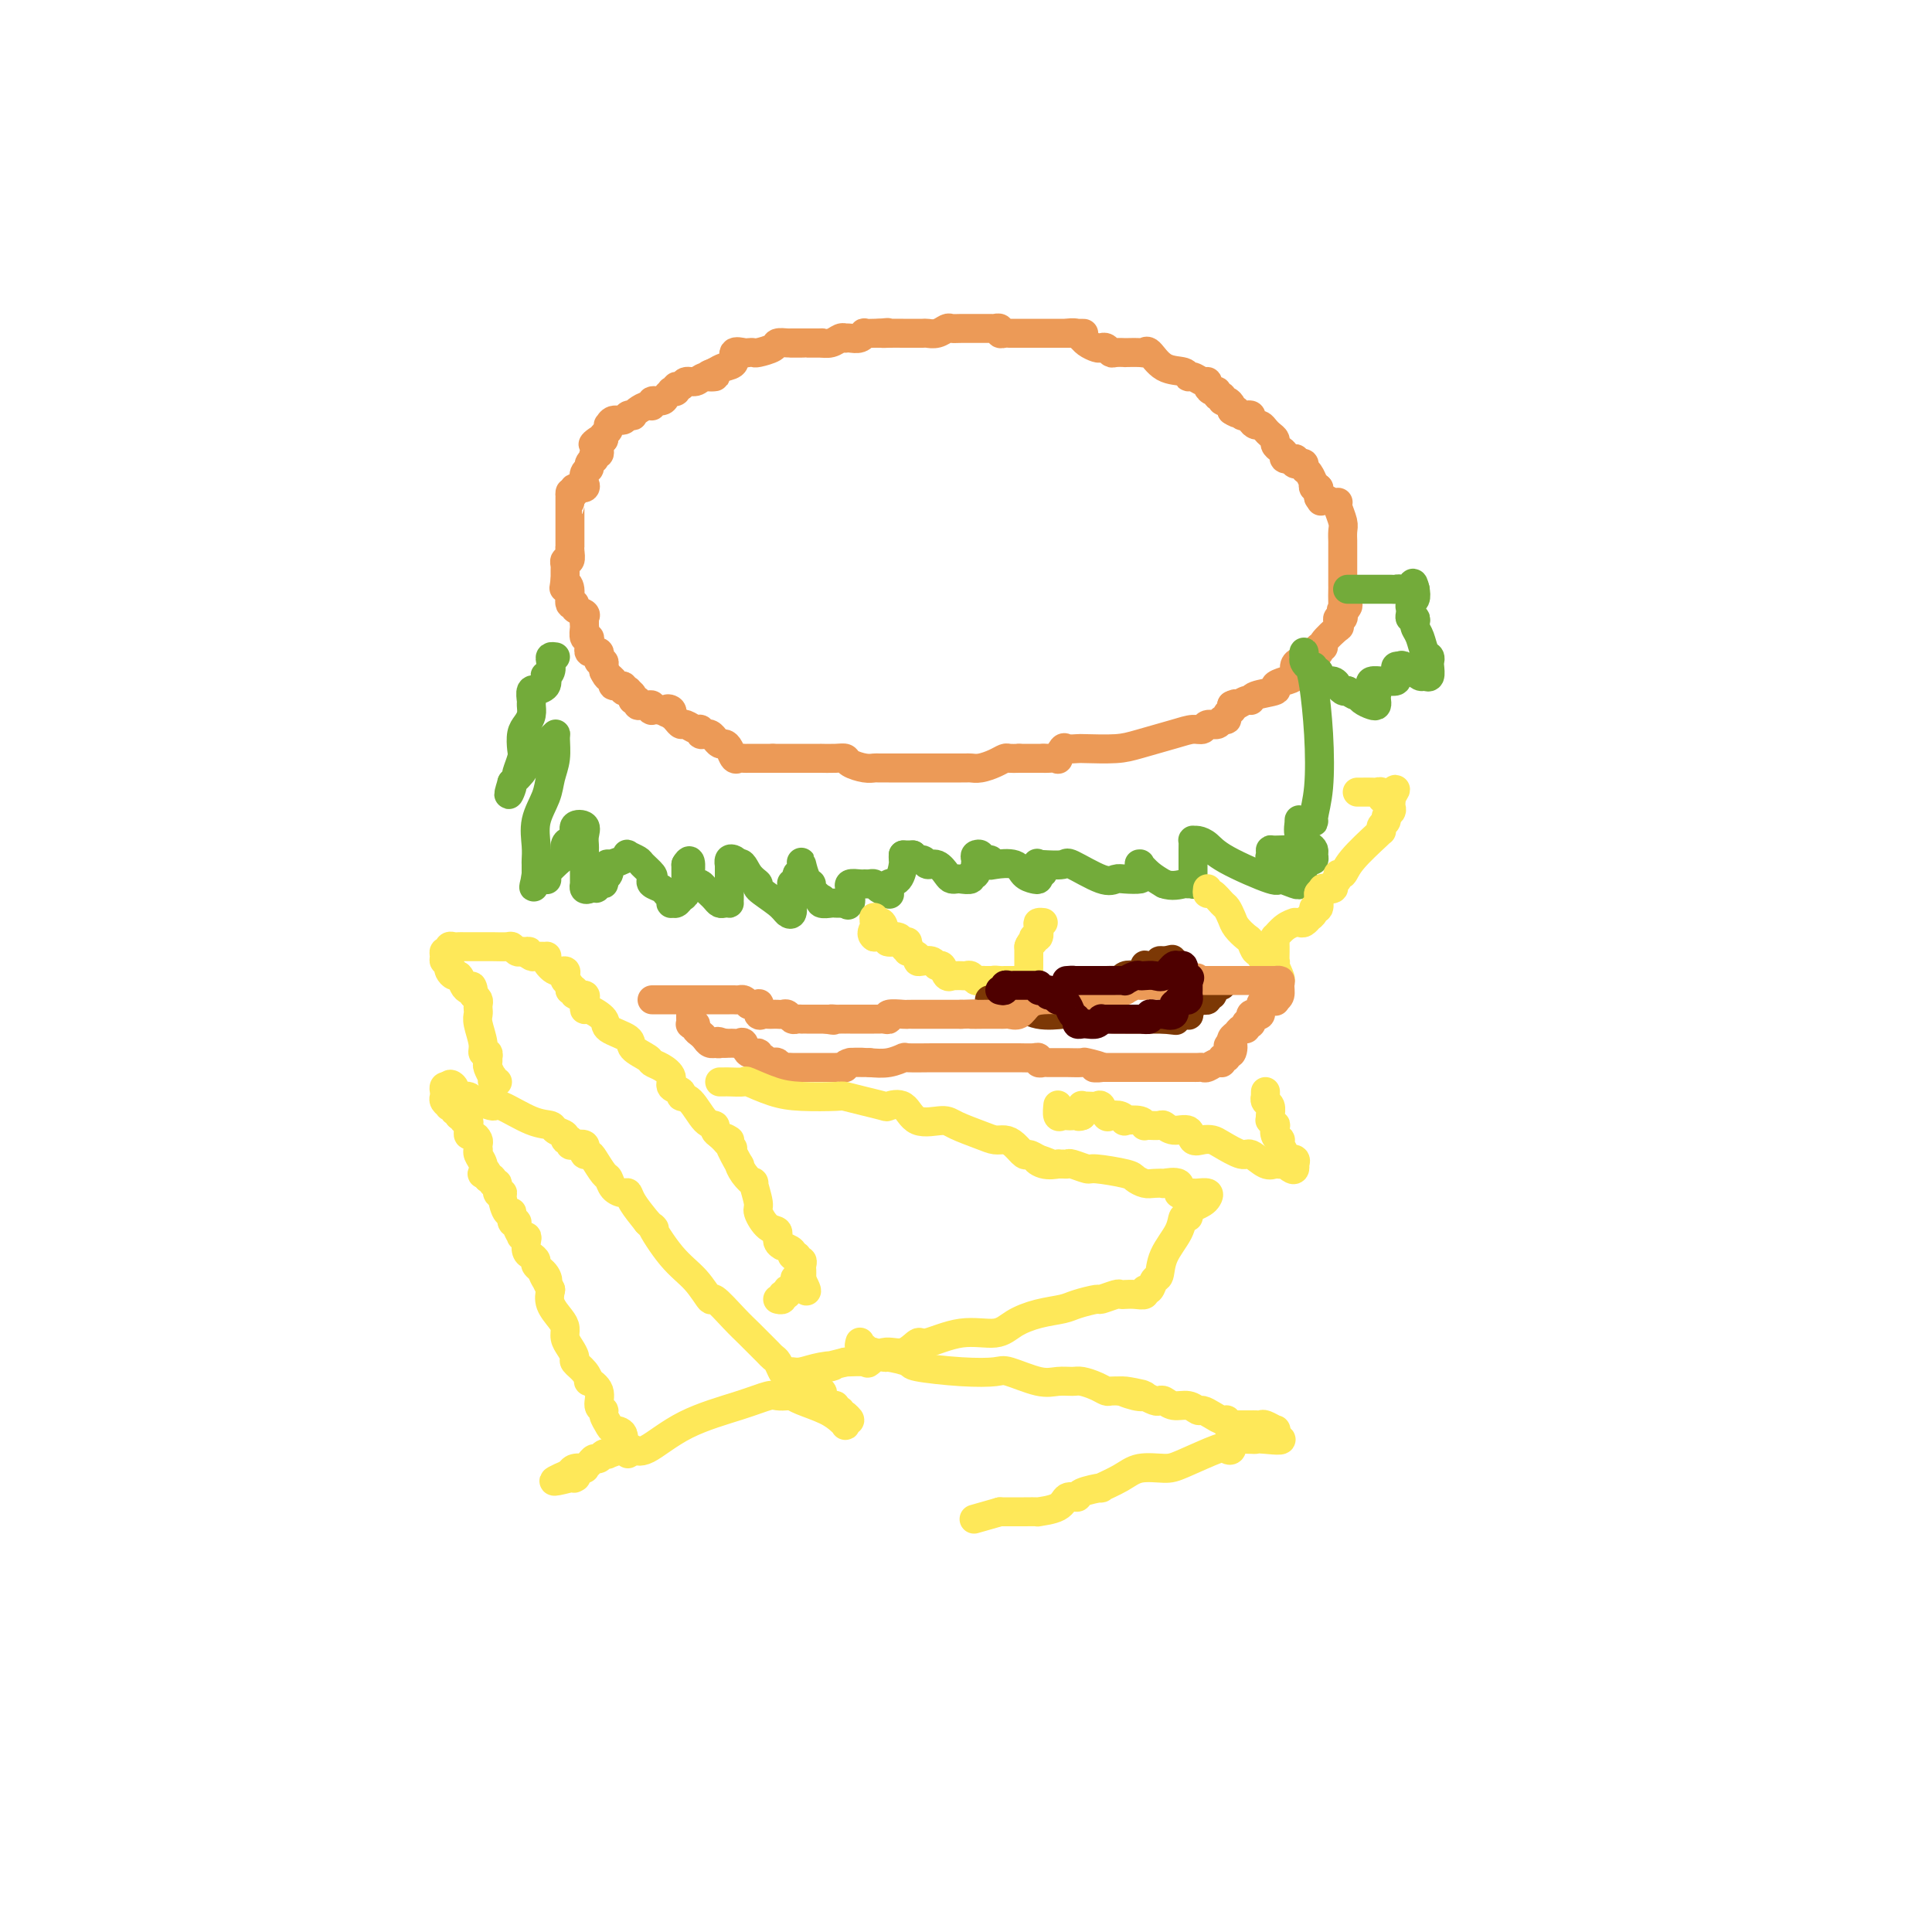 <svg viewBox='0 0 400 400' version='1.1' xmlns='http://www.w3.org/2000/svg' xmlns:xlink='http://www.w3.org/1999/xlink'><g fill='none' stroke='#EC9A57' stroke-width='6' stroke-linecap='round' stroke-linejoin='round'><path d='M164,71c0.308,0.000 0.616,0.000 1,0c0.384,-0.000 0.844,-0.000 1,0c0.156,0.000 0.009,0.001 0,0c-0.009,-0.001 0.119,-0.004 1,0c0.881,0.004 2.513,0.015 3,0c0.487,-0.015 -0.171,-0.057 0,0c0.171,0.057 1.172,0.211 2,0c0.828,-0.211 1.482,-0.788 2,-1c0.518,-0.212 0.899,-0.061 1,0c0.101,0.061 -0.080,0.030 0,0c0.080,-0.030 0.420,-0.061 1,0c0.580,0.061 1.398,0.212 2,0c0.602,-0.212 0.986,-0.789 1,-1c0.014,-0.211 -0.342,-0.057 0,0c0.342,0.057 1.384,0.016 2,0c0.616,-0.016 0.808,-0.008 1,0'/><path d='M182,69c2.998,-0.309 1.494,-0.083 1,0c-0.494,0.083 0.024,0.022 1,0c0.976,-0.022 2.411,-0.005 3,0c0.589,0.005 0.333,-0.002 1,0c0.667,0.002 2.258,0.015 3,0c0.742,-0.015 0.635,-0.057 1,0c0.365,0.057 1.204,0.211 2,0c0.796,-0.211 1.551,-0.789 2,-1c0.449,-0.211 0.592,-0.057 1,0c0.408,0.057 1.080,0.015 2,0c0.920,-0.015 2.088,-0.004 3,0c0.912,0.004 1.569,0.000 2,0c0.431,-0.000 0.637,0.004 1,0c0.363,-0.004 0.885,-0.015 1,0c0.115,0.015 -0.176,0.057 0,0c0.176,-0.057 0.820,-0.211 1,0c0.180,0.211 -0.103,0.789 0,1c0.103,0.211 0.591,0.057 1,0c0.409,-0.057 0.740,-0.015 1,0c0.260,0.015 0.451,0.004 1,0c0.549,-0.004 1.457,-0.001 2,0c0.543,0.001 0.722,0.000 1,0c0.278,-0.000 0.657,-0.000 1,0c0.343,0.000 0.651,0.000 1,0c0.349,-0.000 0.737,-0.000 1,0c0.263,0.000 0.399,0.000 1,0c0.601,-0.000 1.666,-0.000 2,0c0.334,0.000 -0.064,0.000 0,0c0.064,-0.000 0.590,-0.000 1,0c0.410,0.000 0.705,0.000 1,0'/><path d='M221,69c6.216,0.017 2.256,0.060 1,0c-1.256,-0.060 0.192,-0.223 1,0c0.808,0.223 0.976,0.830 1,1c0.024,0.170 -0.096,-0.099 0,0c0.096,0.099 0.407,0.566 1,1c0.593,0.434 1.467,0.834 2,1c0.533,0.166 0.726,0.097 1,0c0.274,-0.097 0.631,-0.222 1,0c0.369,0.222 0.750,0.791 1,1c0.250,0.209 0.368,0.057 1,0c0.632,-0.057 1.779,-0.018 2,0c0.221,0.018 -0.483,0.015 0,0c0.483,-0.015 2.154,-0.044 3,0c0.846,0.044 0.867,0.159 1,0c0.133,-0.159 0.377,-0.594 1,0c0.623,0.594 1.623,2.216 3,3c1.377,0.784 3.129,0.731 4,1c0.871,0.269 0.860,0.859 1,1c0.140,0.141 0.433,-0.168 1,0c0.567,0.168 1.410,0.815 2,1c0.590,0.185 0.928,-0.090 1,0c0.072,0.090 -0.120,0.545 0,1c0.120,0.455 0.553,0.911 1,1c0.447,0.089 0.907,-0.187 1,0c0.093,0.187 -0.182,0.838 0,1c0.182,0.162 0.819,-0.164 1,0c0.181,0.164 -0.096,0.817 0,1c0.096,0.183 0.564,-0.105 1,0c0.436,0.105 0.839,0.601 1,1c0.161,0.399 0.081,0.699 0,1'/><path d='M255,85c1.724,1.178 1.036,0.122 1,0c-0.036,-0.122 0.582,0.689 1,1c0.418,0.311 0.637,0.121 1,0c0.363,-0.121 0.871,-0.173 1,0c0.129,0.173 -0.120,0.571 0,1c0.120,0.429 0.611,0.888 1,1c0.389,0.112 0.678,-0.125 1,0c0.322,0.125 0.677,0.611 1,1c0.323,0.389 0.613,0.681 1,1c0.387,0.319 0.872,0.664 1,1c0.128,0.336 -0.102,0.665 0,1c0.102,0.335 0.535,0.678 1,1c0.465,0.322 0.962,0.622 1,1c0.038,0.378 -0.381,0.833 0,1c0.381,0.167 1.564,0.045 2,0c0.436,-0.045 0.125,-0.013 0,0c-0.125,0.013 -0.062,0.006 0,0'/><path d='M268,95c0.000,0.000 0.100,0.100 0.1,0.1'/><path d='M268,95c-0.081,0.415 -0.163,0.831 0,1c0.163,0.169 0.569,0.092 1,0c0.431,-0.092 0.886,-0.197 1,0c0.114,0.197 -0.114,0.698 0,1c0.114,0.302 0.570,0.406 1,1c0.430,0.594 0.833,1.679 1,2c0.167,0.321 0.097,-0.120 0,0c-0.097,0.120 -0.222,0.803 0,1c0.222,0.197 0.792,-0.092 1,0c0.208,0.092 0.056,0.563 0,1c-0.056,0.437 -0.016,0.839 0,1c0.016,0.161 0.008,0.080 0,0'/><path d='M273,103c0.833,1.333 0.417,0.667 0,0'/><path d='M170,71c-0.613,-0.000 -1.225,-0.000 -2,0c-0.775,0.000 -1.712,0.000 -2,0c-0.288,-0.000 0.073,-0.001 0,0c-0.073,0.001 -0.581,0.003 -1,0c-0.419,-0.003 -0.750,-0.011 -1,0c-0.250,0.011 -0.420,0.041 -1,0c-0.580,-0.041 -1.570,-0.155 -2,0c-0.430,0.155 -0.299,0.578 -1,1c-0.701,0.422 -2.234,0.843 -3,1c-0.766,0.157 -0.764,0.049 -1,0c-0.236,-0.049 -0.710,-0.038 -1,0c-0.290,0.038 -0.395,0.104 -1,0c-0.605,-0.104 -1.708,-0.378 -2,0c-0.292,0.378 0.229,1.410 0,2c-0.229,0.590 -1.208,0.740 -2,1c-0.792,0.260 -1.396,0.630 -2,1'/><path d='M148,77c-3.307,1.172 -0.573,1.103 0,1c0.573,-0.103 -1.013,-0.239 -2,0c-0.987,0.239 -1.374,0.852 -2,1c-0.626,0.148 -1.492,-0.170 -2,0c-0.508,0.170 -0.657,0.830 -1,1c-0.343,0.170 -0.880,-0.148 -1,0c-0.120,0.148 0.176,0.762 0,1c-0.176,0.238 -0.825,0.101 -1,0c-0.175,-0.101 0.126,-0.167 0,0c-0.126,0.167 -0.677,0.566 -1,1c-0.323,0.434 -0.419,0.904 -1,1c-0.581,0.096 -1.648,-0.181 -2,0c-0.352,0.181 0.012,0.819 0,1c-0.012,0.181 -0.399,-0.096 -1,0c-0.601,0.096 -1.417,0.566 -2,1c-0.583,0.434 -0.933,0.833 -1,1c-0.067,0.167 0.150,0.101 0,0c-0.150,-0.101 -0.667,-0.238 -1,0c-0.333,0.238 -0.480,0.851 -1,1c-0.520,0.149 -1.411,-0.167 -2,0c-0.589,0.167 -0.876,0.818 -1,1c-0.124,0.182 -0.085,-0.106 0,0c0.085,0.106 0.215,0.605 0,1c-0.215,0.395 -0.776,0.684 -1,1c-0.224,0.316 -0.112,0.658 0,1'/><path d='M125,91c-3.786,2.117 -1.750,0.408 -1,0c0.750,-0.408 0.215,0.483 0,1c-0.215,0.517 -0.109,0.660 0,1c0.109,0.340 0.221,0.879 0,1c-0.221,0.121 -0.776,-0.174 -1,0c-0.224,0.174 -0.116,0.819 0,1c0.116,0.181 0.241,-0.102 0,0c-0.241,0.102 -0.849,0.588 -1,1c-0.151,0.412 0.155,0.750 0,1c-0.155,0.250 -0.772,0.411 -1,1c-0.228,0.589 -0.069,1.607 0,2c0.069,0.393 0.046,0.160 0,0c-0.046,-0.160 -0.115,-0.249 0,0c0.115,0.249 0.416,0.836 0,1c-0.416,0.164 -1.547,-0.096 -2,0c-0.453,0.096 -0.226,0.548 0,1'/><path d='M119,102c-1.155,1.657 -1.041,0.301 -1,0c0.041,-0.301 0.011,0.453 0,1c-0.011,0.547 -0.003,0.887 0,1c0.003,0.113 0.001,-0.002 0,0c-0.001,0.002 -0.000,0.119 0,1c0.000,0.881 0.000,2.526 0,3c-0.000,0.474 -0.000,-0.223 0,0c0.000,0.223 0.000,1.366 0,2c-0.000,0.634 -0.000,0.760 0,1c0.000,0.240 0.001,0.594 0,1c-0.001,0.406 -0.004,0.864 0,1c0.004,0.136 0.015,-0.051 0,0c-0.015,0.051 -0.057,0.338 0,1c0.057,0.662 0.211,1.697 0,2c-0.211,0.303 -0.789,-0.126 -1,0c-0.211,0.126 -0.057,0.807 0,1c0.057,0.193 0.015,-0.103 0,0c-0.015,0.103 -0.004,0.605 0,1c0.004,0.395 0.001,0.684 0,1c-0.001,0.316 -0.001,0.658 0,1'/><path d='M117,120c-0.375,3.000 -0.313,1.500 0,1c0.313,-0.500 0.876,-0.002 1,1c0.124,1.002 -0.191,2.506 0,3c0.191,0.494 0.888,-0.022 1,0c0.112,0.022 -0.362,0.580 0,1c0.362,0.420 1.561,0.700 2,1c0.439,0.300 0.118,0.619 0,1c-0.118,0.381 -0.034,0.823 0,1c0.034,0.177 0.017,0.088 0,0'/><path d='M121,129c0.002,0.406 0.004,0.812 0,1c-0.004,0.188 -0.015,0.159 0,0c0.015,-0.159 0.057,-0.446 0,0c-0.057,0.446 -0.212,1.626 0,2c0.212,0.374 0.793,-0.057 1,0c0.207,0.057 0.040,0.604 0,1c-0.040,0.396 0.045,0.641 0,1c-0.045,0.359 -0.222,0.831 0,1c0.222,0.169 0.843,0.035 1,0c0.157,-0.035 -0.150,0.028 0,0c0.150,-0.028 0.758,-0.148 1,0c0.242,0.148 0.117,0.565 0,1c-0.117,0.435 -0.227,0.890 0,1c0.227,0.110 0.792,-0.124 1,0c0.208,0.124 0.059,0.607 0,1c-0.059,0.393 -0.030,0.697 0,1'/><path d='M125,139c0.864,1.785 1.024,1.248 1,1c-0.024,-0.248 -0.232,-0.206 0,0c0.232,0.206 0.903,0.577 1,1c0.097,0.423 -0.382,0.897 0,1c0.382,0.103 1.623,-0.166 2,0c0.377,0.166 -0.110,0.766 0,1c0.110,0.234 0.818,0.100 1,0c0.182,-0.100 -0.162,-0.167 0,0c0.162,0.167 0.831,0.566 1,1c0.169,0.434 -0.162,0.901 0,1c0.162,0.099 0.818,-0.171 1,0c0.182,0.171 -0.108,0.782 0,1c0.108,0.218 0.616,0.044 1,0c0.384,-0.044 0.644,0.041 1,0c0.356,-0.041 0.807,-0.207 1,0c0.193,0.207 0.129,0.786 0,1c-0.129,0.214 -0.323,0.061 0,0c0.323,-0.061 1.161,-0.031 2,0'/><path d='M137,147c2.023,1.255 1.081,0.391 1,0c-0.081,-0.391 0.700,-0.311 1,0c0.300,0.311 0.121,0.853 0,1c-0.121,0.147 -0.184,-0.100 0,0c0.184,0.100 0.614,0.548 1,1c0.386,0.452 0.729,0.910 1,1c0.271,0.090 0.469,-0.186 1,0c0.531,0.186 1.395,0.835 2,1c0.605,0.165 0.949,-0.153 1,0c0.051,0.153 -0.193,0.777 0,1c0.193,0.223 0.821,0.045 1,0c0.179,-0.045 -0.093,0.045 0,0c0.093,-0.045 0.550,-0.223 1,0c0.450,0.223 0.894,0.846 1,1c0.106,0.154 -0.126,-0.161 0,0c0.126,0.161 0.611,0.800 1,1c0.389,0.200 0.682,-0.037 1,0c0.318,0.037 0.663,0.350 1,1c0.337,0.650 0.667,1.638 1,2c0.333,0.362 0.667,0.097 1,0c0.333,-0.097 0.663,-0.026 1,0c0.337,0.026 0.682,0.007 1,0c0.318,-0.007 0.610,-0.002 1,0c0.390,0.002 0.878,0.000 1,0c0.122,-0.000 -0.122,-0.000 0,0c0.122,0.000 0.610,0.000 1,0c0.390,-0.000 0.683,-0.000 1,0c0.317,0.000 0.659,0.000 1,0'/><path d='M160,157c1.356,0.000 0.745,0.000 1,0c0.255,-0.000 1.375,-0.000 2,0c0.625,0.000 0.754,0.000 1,0c0.246,-0.000 0.610,-0.000 1,0c0.390,0.000 0.808,0.000 1,0c0.192,-0.000 0.160,-0.001 1,0c0.840,0.001 2.552,0.003 3,0c0.448,-0.003 -0.368,-0.011 0,0c0.368,0.011 1.920,0.041 3,0c1.080,-0.041 1.689,-0.155 2,0c0.311,0.155 0.324,0.577 1,1c0.676,0.423 2.016,0.845 3,1c0.984,0.155 1.611,0.041 2,0c0.389,-0.041 0.541,-0.011 1,0c0.459,0.011 1.224,0.003 2,0c0.776,-0.003 1.564,-0.001 2,0c0.436,0.001 0.521,0.000 1,0c0.479,-0.000 1.350,-0.000 2,0c0.650,0.000 1.077,0.000 2,0c0.923,-0.000 2.341,-0.000 3,0c0.659,0.000 0.558,0.000 1,0c0.442,-0.000 1.427,-0.000 2,0c0.573,0.000 0.733,0.001 1,0c0.267,-0.001 0.641,-0.003 1,0c0.359,0.003 0.702,0.011 1,0c0.298,-0.011 0.551,-0.041 1,0c0.449,0.041 1.093,0.155 2,0c0.907,-0.155 2.078,-0.578 3,-1c0.922,-0.422 1.594,-0.845 2,-1c0.406,-0.155 0.544,-0.044 1,0c0.456,0.044 1.228,0.022 2,0'/><path d='M211,157c8.217,0.000 3.260,0.000 2,0c-1.260,0.000 1.178,0.000 2,0c0.822,0.000 0.029,0.000 0,0c-0.029,0.000 0.706,-0.000 1,0c0.294,0.000 0.147,0.000 0,0'/><path d='M216,157c0.189,0.016 0.378,0.033 1,0c0.622,-0.033 1.676,-0.114 2,0c0.324,0.114 -0.083,0.423 0,0c0.083,-0.423 0.654,-1.577 1,-2c0.346,-0.423 0.466,-0.115 1,0c0.534,0.115 1.483,0.039 2,0c0.517,-0.039 0.603,-0.039 2,0c1.397,0.039 4.104,0.117 6,0c1.896,-0.117 2.979,-0.428 5,-1c2.021,-0.572 4.979,-1.406 7,-2c2.021,-0.594 3.104,-0.948 4,-1c0.896,-0.052 1.603,0.197 2,0c0.397,-0.197 0.484,-0.840 1,-1c0.516,-0.160 1.463,0.163 2,0c0.537,-0.163 0.666,-0.814 1,-1c0.334,-0.186 0.874,0.091 1,0c0.126,-0.091 -0.162,-0.550 0,-1c0.162,-0.450 0.774,-0.890 1,-1c0.226,-0.110 0.064,0.112 0,0c-0.064,-0.112 -0.032,-0.556 0,-1'/><path d='M255,146c1.359,-0.709 0.758,0.017 1,0c0.242,-0.017 1.328,-0.778 2,-1c0.672,-0.222 0.932,0.095 1,0c0.068,-0.095 -0.055,-0.602 1,-1c1.055,-0.398 3.287,-0.688 4,-1c0.713,-0.312 -0.093,-0.648 0,-1c0.093,-0.352 1.087,-0.720 2,-1c0.913,-0.280 1.747,-0.471 2,-1c0.253,-0.529 -0.073,-1.396 0,-2c0.073,-0.604 0.545,-0.945 1,-1c0.455,-0.055 0.891,0.178 1,0c0.109,-0.178 -0.111,-0.766 0,-1c0.111,-0.234 0.552,-0.114 1,0c0.448,0.114 0.903,0.223 1,0c0.097,-0.223 -0.166,-0.778 0,-1c0.166,-0.222 0.759,-0.113 1,0c0.241,0.113 0.128,0.229 0,0c-0.128,-0.229 -0.273,-0.803 0,-1c0.273,-0.197 0.963,-0.017 1,0c0.037,0.017 -0.580,-0.129 0,-1c0.580,-0.871 2.355,-2.467 3,-3c0.645,-0.533 0.159,-0.002 0,0c-0.159,0.002 0.009,-0.525 0,-1c-0.009,-0.475 -0.195,-0.897 0,-1c0.195,-0.103 0.770,0.113 1,0c0.230,-0.113 0.115,-0.557 0,-1'/><path d='M278,127c2.166,-2.704 0.580,-1.464 0,-1c-0.580,0.464 -0.156,0.152 0,0c0.156,-0.152 0.042,-0.144 0,-1c-0.042,-0.856 -0.011,-2.575 0,-3c0.011,-0.425 0.004,0.445 0,-1c-0.004,-1.445 -0.005,-5.207 0,-7c0.005,-1.793 0.015,-1.619 0,-2c-0.015,-0.381 -0.057,-1.317 0,-2c0.057,-0.683 0.212,-1.111 0,-2c-0.212,-0.889 -0.791,-2.237 -1,-3c-0.209,-0.763 -0.048,-0.939 0,-1c0.048,-0.061 -0.015,-0.005 0,0c0.015,0.005 0.109,-0.041 0,0c-0.109,0.041 -0.422,0.168 -1,0c-0.578,-0.168 -1.423,-0.633 -2,-1c-0.577,-0.367 -0.886,-0.637 -1,-1c-0.114,-0.363 -0.033,-0.818 0,-1c0.033,-0.182 0.016,-0.091 0,0'/></g>
<g fill='none' stroke='#73AB3A' stroke-width='6' stroke-linecap='round' stroke-linejoin='round'><path d='M115,136c-0.415,-0.062 -0.830,-0.123 -1,0c-0.170,0.123 -0.096,0.432 0,1c0.096,0.568 0.214,1.396 0,2c-0.214,0.604 -0.760,0.986 -1,1c-0.240,0.014 -0.173,-0.338 0,0c0.173,0.338 0.453,1.365 0,2c-0.453,0.635 -1.638,0.876 -2,1c-0.362,0.124 0.100,0.130 0,0c-0.100,-0.130 -0.762,-0.397 -1,0c-0.238,0.397 -0.053,1.456 0,2c0.053,0.544 -0.024,0.572 0,1c0.024,0.428 0.151,1.254 0,2c-0.151,0.746 -0.580,1.411 -1,2c-0.420,0.589 -0.831,1.100 -1,2c-0.169,0.900 -0.097,2.188 0,3c0.097,0.812 0.219,1.149 0,2c-0.219,0.851 -0.780,2.218 -1,3c-0.220,0.782 -0.098,0.980 0,1c0.098,0.020 0.171,-0.137 0,0c-0.171,0.137 -0.585,0.569 -1,1'/><path d='M106,162c-1.363,4.284 -0.271,1.995 0,1c0.271,-0.995 -0.279,-0.696 0,-1c0.279,-0.304 1.389,-1.212 2,-2c0.611,-0.788 0.724,-1.455 1,-2c0.276,-0.545 0.714,-0.968 1,-1c0.286,-0.032 0.419,0.329 1,0c0.581,-0.329 1.610,-1.346 2,-2c0.390,-0.654 0.143,-0.945 0,-1c-0.143,-0.055 -0.181,0.127 0,0c0.181,-0.127 0.581,-0.562 1,-1c0.419,-0.438 0.857,-0.881 1,-1c0.143,-0.119 -0.008,0.084 0,1c0.008,0.916 0.174,2.545 0,4c-0.174,1.455 -0.688,2.737 -1,4c-0.312,1.263 -0.423,2.509 -1,4c-0.577,1.491 -1.619,3.228 -2,5c-0.381,1.772 -0.102,3.578 0,5c0.102,1.422 0.028,2.460 0,3c-0.028,0.540 -0.008,0.583 0,1c0.008,0.417 0.004,1.209 0,2'/><path d='M111,181c-0.737,4.714 -0.580,1.998 0,1c0.580,-0.998 1.581,-0.280 2,0c0.419,0.280 0.255,0.121 0,0c-0.255,-0.121 -0.602,-0.204 0,-1c0.602,-0.796 2.151,-2.306 3,-3c0.849,-0.694 0.996,-0.571 1,-1c0.004,-0.429 -0.135,-1.409 0,-2c0.135,-0.591 0.544,-0.794 1,-1c0.456,-0.206 0.959,-0.416 1,-1c0.041,-0.584 -0.381,-1.542 0,-2c0.381,-0.458 1.566,-0.417 2,0c0.434,0.417 0.116,1.209 0,2c-0.116,0.791 -0.031,1.582 0,2c0.031,0.418 0.009,0.465 0,1c-0.009,0.535 -0.003,1.558 0,3c0.003,1.442 0.004,3.301 0,4c-0.004,0.699 -0.012,0.237 0,0c0.012,-0.237 0.044,-0.249 0,0c-0.044,0.249 -0.166,0.759 0,1c0.166,0.241 0.619,0.212 1,0c0.381,-0.212 0.691,-0.606 1,-1'/><path d='M123,183c0.471,1.842 0.649,0.447 1,0c0.351,-0.447 0.876,0.053 1,0c0.124,-0.053 -0.153,-0.658 0,-1c0.153,-0.342 0.735,-0.421 1,-1c0.265,-0.579 0.213,-1.659 0,-2c-0.213,-0.341 -0.586,0.055 0,0c0.586,-0.055 2.131,-0.563 3,-1c0.869,-0.437 1.063,-0.804 1,-1c-0.063,-0.196 -0.384,-0.221 0,0c0.384,0.221 1.474,0.689 2,1c0.526,0.311 0.487,0.464 1,1c0.513,0.536 1.576,1.453 2,2c0.424,0.547 0.208,0.724 0,1c-0.208,0.276 -0.409,0.652 0,1c0.409,0.348 1.429,0.667 2,1c0.571,0.333 0.692,0.678 1,1c0.308,0.322 0.803,0.619 1,1c0.197,0.381 0.095,0.846 0,1c-0.095,0.154 -0.183,-0.004 0,0c0.183,0.004 0.638,0.170 1,0c0.362,-0.170 0.633,-0.675 1,-1c0.367,-0.325 0.830,-0.471 1,-1c0.170,-0.529 0.045,-1.441 0,-2c-0.045,-0.559 -0.012,-0.766 0,-1c0.012,-0.234 0.003,-0.495 0,-1c-0.003,-0.505 -0.002,-1.252 0,-2'/><path d='M142,179c0.703,-1.248 0.962,-0.867 1,0c0.038,0.867 -0.145,2.221 0,3c0.145,0.779 0.616,0.982 1,1c0.384,0.018 0.680,-0.149 1,0c0.320,0.149 0.663,0.614 1,1c0.337,0.386 0.668,0.692 1,1c0.332,0.308 0.663,0.619 1,1c0.337,0.381 0.679,0.833 1,1c0.321,0.167 0.622,0.047 1,0c0.378,-0.047 0.833,-0.023 1,0c0.167,0.023 0.045,0.044 0,0c-0.045,-0.044 -0.012,-0.153 0,-1c0.012,-0.847 0.003,-2.432 0,-3c-0.003,-0.568 -0.002,-0.117 0,0c0.002,0.117 0.003,-0.099 0,-1c-0.003,-0.901 -0.012,-2.487 0,-3c0.012,-0.513 0.044,0.048 0,0c-0.044,-0.048 -0.166,-0.705 0,-1c0.166,-0.295 0.619,-0.227 1,0c0.381,0.227 0.691,0.614 1,1'/><path d='M153,179c0.626,-0.901 1.190,0.848 2,2c0.810,1.152 1.867,1.708 2,2c0.133,0.292 -0.658,0.320 0,1c0.658,0.680 2.765,2.011 4,3c1.235,0.989 1.599,1.635 2,2c0.401,0.365 0.839,0.449 1,0c0.161,-0.449 0.043,-1.430 0,-2c-0.043,-0.570 -0.013,-0.728 0,-1c0.013,-0.272 0.007,-0.659 0,-1c-0.007,-0.341 -0.017,-0.635 0,-1c0.017,-0.365 0.061,-0.800 0,-1c-0.061,-0.200 -0.226,-0.166 0,0c0.226,0.166 0.845,0.462 1,0c0.155,-0.462 -0.152,-1.683 0,-2c0.152,-0.317 0.763,0.268 1,0c0.237,-0.268 0.100,-1.391 0,-2c-0.100,-0.609 -0.163,-0.705 0,0c0.163,0.705 0.552,2.212 1,3c0.448,0.788 0.955,0.856 1,1c0.045,0.144 -0.374,0.364 0,1c0.374,0.636 1.539,1.687 2,2c0.461,0.313 0.218,-0.112 0,0c-0.218,0.112 -0.409,0.762 0,1c0.409,0.238 1.419,0.064 2,0c0.581,-0.064 0.733,-0.017 1,0c0.267,0.017 0.648,0.005 1,0c0.352,-0.005 0.676,-0.002 1,0'/><path d='M175,187c1.331,0.899 0.159,0.146 0,0c-0.159,-0.146 0.696,0.315 1,0c0.304,-0.315 0.056,-1.405 0,-2c-0.056,-0.595 0.079,-0.695 0,-1c-0.079,-0.305 -0.372,-0.814 0,-1c0.372,-0.186 1.408,-0.047 2,0c0.592,0.047 0.741,0.002 1,0c0.259,-0.002 0.630,0.039 1,0c0.370,-0.039 0.741,-0.157 1,0c0.259,0.157 0.407,0.588 1,1c0.593,0.412 1.629,0.803 2,1c0.371,0.197 0.075,0.200 0,0c-0.075,-0.200 0.071,-0.603 0,-1c-0.071,-0.397 -0.359,-0.790 0,-1c0.359,-0.210 1.364,-0.239 2,-1c0.636,-0.761 0.902,-2.256 1,-3c0.098,-0.744 0.026,-0.739 0,-1c-0.026,-0.261 -0.008,-0.789 0,-1c0.008,-0.211 0.004,-0.106 0,0'/><path d='M187,177c0.444,0.000 0.889,0.000 1,0c0.111,0.000 -0.111,0.000 0,0c0.111,0.000 0.556,0.000 1,0'/><path d='M189,177c0.198,0.245 -0.308,0.857 0,1c0.308,0.143 1.430,-0.182 2,0c0.570,0.182 0.587,0.872 1,1c0.413,0.128 1.223,-0.306 2,0c0.777,0.306 1.523,1.351 2,2c0.477,0.649 0.687,0.902 1,1c0.313,0.098 0.729,0.043 1,0c0.271,-0.043 0.398,-0.072 1,0c0.602,0.072 1.678,0.244 2,0c0.322,-0.244 -0.110,-0.905 0,-1c0.110,-0.095 0.760,0.378 1,0c0.240,-0.378 0.069,-1.605 0,-2c-0.069,-0.395 -0.034,0.042 0,0c0.034,-0.042 0.069,-0.562 0,-1c-0.069,-0.438 -0.243,-0.793 0,-1c0.243,-0.207 0.902,-0.265 1,0c0.098,0.265 -0.367,0.854 0,1c0.367,0.146 1.564,-0.150 2,0c0.436,0.150 0.109,0.748 0,1c-0.109,0.252 -0.001,0.159 1,0c1.001,-0.159 2.895,-0.385 4,0c1.105,0.385 1.420,1.382 2,2c0.580,0.618 1.425,0.859 2,1c0.575,0.141 0.878,0.183 1,0c0.122,-0.183 0.061,-0.592 0,-1'/><path d='M215,181c2.011,0.011 0.539,-1.460 0,-2c-0.539,-0.540 -0.146,-0.148 0,0c0.146,0.148 0.045,0.051 0,0c-0.045,-0.051 -0.034,-0.056 1,0c1.034,0.056 3.091,0.173 4,0c0.909,-0.173 0.672,-0.634 2,0c1.328,0.634 4.223,2.364 6,3c1.777,0.636 2.438,0.177 3,0c0.562,-0.177 1.027,-0.071 2,0c0.973,0.071 2.456,0.109 3,0c0.544,-0.109 0.151,-0.363 0,-1c-0.151,-0.637 -0.060,-1.657 0,-2c0.060,-0.343 0.088,-0.009 0,0c-0.088,0.009 -0.293,-0.305 0,0c0.293,0.305 1.084,1.230 2,2c0.916,0.770 1.958,1.385 3,2'/><path d='M241,183c1.635,0.618 3.223,0.162 4,0c0.777,-0.162 0.744,-0.028 1,0c0.256,0.028 0.801,-0.048 1,0c0.199,0.048 0.054,0.219 0,0c-0.054,-0.219 -0.015,-0.829 0,-1c0.015,-0.171 0.006,0.097 0,-1c-0.006,-1.097 -0.010,-3.560 0,-5c0.010,-1.440 0.033,-1.857 0,-2c-0.033,-0.143 -0.124,-0.013 0,0c0.124,0.013 0.461,-0.092 1,0c0.539,0.092 1.279,0.382 2,1c0.721,0.618 1.423,1.564 4,3c2.577,1.436 7.030,3.363 9,4c1.970,0.637 1.456,-0.015 2,0c0.544,0.015 2.147,0.696 3,1c0.853,0.304 0.958,0.230 1,0c0.042,-0.230 0.021,-0.615 0,-1'/><path d='M269,182c2.689,1.153 -0.087,0.534 -1,0c-0.913,-0.534 0.039,-0.983 0,-1c-0.039,-0.017 -1.068,0.399 -2,0c-0.932,-0.399 -1.766,-1.613 -2,-2c-0.234,-0.387 0.134,0.054 0,0c-0.134,-0.054 -0.769,-0.604 -1,-1c-0.231,-0.396 -0.059,-0.639 0,-1c0.059,-0.361 0.004,-0.839 0,-1c-0.004,-0.161 0.041,-0.004 1,0c0.959,0.004 2.831,-0.146 4,0c1.169,0.146 1.634,0.586 2,1c0.366,0.414 0.632,0.802 1,1c0.368,0.198 0.837,0.206 1,0c0.163,-0.206 0.019,-0.627 0,-1c-0.019,-0.373 0.085,-0.699 0,-1c-0.085,-0.301 -0.360,-0.578 -1,-1c-0.640,-0.422 -1.647,-0.989 -2,-2c-0.353,-1.011 -0.053,-2.467 0,-3c0.053,-0.533 -0.139,-0.144 0,0c0.139,0.144 0.611,0.041 1,0c0.389,-0.041 0.694,-0.021 1,0'/><path d='M271,170c0.242,-1.237 0.846,-0.330 1,0c0.154,0.330 -0.144,0.083 0,-1c0.144,-1.083 0.728,-3.000 1,-6c0.272,-3.000 0.230,-7.081 0,-11c-0.230,-3.919 -0.650,-7.674 -1,-10c-0.350,-2.326 -0.630,-3.223 -1,-4c-0.370,-0.777 -0.828,-1.434 -1,-2c-0.172,-0.566 -0.056,-1.043 0,-1c0.056,0.043 0.052,0.604 0,1c-0.052,0.396 -0.154,0.627 0,1c0.154,0.373 0.563,0.889 1,1c0.437,0.111 0.901,-0.181 1,0c0.099,0.181 -0.168,0.837 0,1c0.168,0.163 0.769,-0.168 1,0c0.231,0.168 0.090,0.834 0,1c-0.090,0.166 -0.130,-0.167 0,0c0.130,0.167 0.430,0.833 1,1c0.570,0.167 1.410,-0.165 2,0c0.590,0.165 0.931,0.828 1,1c0.069,0.172 -0.135,-0.146 0,0c0.135,0.146 0.610,0.756 1,1c0.390,0.244 0.695,0.122 1,0'/><path d='M279,143c1.813,1.419 1.845,0.966 2,1c0.155,0.034 0.434,0.556 1,1c0.566,0.444 1.421,0.809 2,1c0.579,0.191 0.884,0.206 1,0c0.116,-0.206 0.043,-0.633 0,-1c-0.043,-0.367 -0.057,-0.673 0,-1c0.057,-0.327 0.185,-0.676 0,-1c-0.185,-0.324 -0.683,-0.622 -1,-1c-0.317,-0.378 -0.453,-0.836 0,-1c0.453,-0.164 1.495,-0.033 2,0c0.505,0.033 0.474,-0.033 1,0c0.526,0.033 1.608,0.166 2,0c0.392,-0.166 0.095,-0.632 0,-1c-0.095,-0.368 0.013,-0.637 0,-1c-0.013,-0.363 -0.147,-0.818 0,-1c0.147,-0.182 0.573,-0.091 1,0'/><path d='M290,138c0.681,-0.994 -0.115,0.520 0,1c0.115,0.480 1.141,-0.074 2,0c0.859,0.074 1.550,0.777 2,1c0.450,0.223 0.657,-0.035 1,0c0.343,0.035 0.821,0.362 1,0c0.179,-0.362 0.059,-1.413 0,-2c-0.059,-0.587 -0.058,-0.710 0,-1c0.058,-0.290 0.173,-0.746 0,-1c-0.173,-0.254 -0.634,-0.307 -1,-1c-0.366,-0.693 -0.638,-2.027 -1,-3c-0.362,-0.973 -0.815,-1.584 -1,-2c-0.185,-0.416 -0.102,-0.637 0,-1c0.102,-0.363 0.224,-0.867 0,-1c-0.224,-0.133 -0.793,0.105 -1,0c-0.207,-0.105 -0.052,-0.552 0,-1c0.052,-0.448 0.000,-0.896 0,-1c-0.000,-0.104 0.052,0.137 0,0c-0.052,-0.137 -0.206,-0.652 0,-1c0.206,-0.348 0.773,-0.528 1,-1c0.227,-0.472 0.113,-1.236 0,-2'/><path d='M293,122c-0.583,-2.475 -0.540,-0.663 -1,0c-0.460,0.663 -1.421,0.178 -2,0c-0.579,-0.178 -0.775,-0.048 -1,0c-0.225,0.048 -0.480,0.013 -1,0c-0.520,-0.013 -1.305,-0.003 -2,0c-0.695,0.003 -1.300,0.001 -2,0c-0.700,-0.001 -1.494,-0.000 -2,0c-0.506,0.000 -0.723,0.000 -1,0c-0.277,-0.000 -0.613,-0.000 -1,0c-0.387,0.000 -0.825,0.000 -1,0c-0.175,-0.000 -0.088,-0.000 0,0'/></g>
<g fill='none' stroke='#FEE859' stroke-width='6' stroke-linecap='round' stroke-linejoin='round'><path d='M184,195c-0.206,0.001 -0.412,0.001 0,0c0.412,-0.001 1.443,-0.004 2,0c0.557,0.004 0.639,0.015 1,0c0.361,-0.015 1.000,-0.057 1,0c-0.000,0.057 -0.640,0.211 -1,0c-0.360,-0.211 -0.439,-0.789 -1,-1c-0.561,-0.211 -1.603,-0.057 -2,0c-0.397,0.057 -0.148,0.015 0,0c0.148,-0.015 0.194,-0.004 0,0c-0.194,0.004 -0.629,0.001 -1,0c-0.371,-0.001 -0.677,-0.000 -1,0c-0.323,0.000 -0.661,0.000 -1,0'/><path d='M181,194c-0.928,-0.563 -0.250,-1.472 0,-2c0.250,-0.528 0.070,-0.675 0,-1c-0.070,-0.325 -0.029,-0.829 0,-1c0.029,-0.171 0.046,-0.007 0,0c-0.046,0.007 -0.156,-0.141 0,0c0.156,0.141 0.578,0.570 1,1'/><path d='M182,191c0.397,-0.358 0.889,0.248 1,1c0.111,0.752 -0.160,1.651 0,2c0.160,0.349 0.749,0.149 1,0c0.251,-0.149 0.163,-0.246 0,0c-0.163,0.246 -0.399,0.836 0,1c0.399,0.164 1.435,-0.097 2,0c0.565,0.097 0.659,0.551 1,1c0.341,0.449 0.931,0.891 1,1c0.069,0.109 -0.381,-0.116 0,0c0.381,0.116 1.594,0.571 2,1c0.406,0.429 0.007,0.831 0,1c-0.007,0.169 0.379,0.105 1,0c0.621,-0.105 1.477,-0.253 2,0c0.523,0.253 0.714,0.905 1,1c0.286,0.095 0.668,-0.367 1,0c0.332,0.367 0.614,1.562 1,2c0.386,0.438 0.877,0.118 1,0c0.123,-0.118 -0.122,-0.033 0,0c0.122,0.033 0.610,0.012 1,0c0.390,-0.012 0.682,-0.017 1,0c0.318,0.017 0.663,0.057 1,0c0.337,-0.057 0.668,-0.211 1,0c0.332,0.211 0.666,0.789 1,1c0.334,0.211 0.667,0.057 1,0c0.333,-0.057 0.667,-0.015 1,0c0.333,0.015 0.667,0.004 1,0c0.333,-0.004 0.667,-0.002 1,0'/><path d='M206,203c2.427,0.619 0.496,0.166 0,0c-0.496,-0.166 0.445,-0.044 1,0c0.555,0.044 0.726,0.012 1,0c0.274,-0.012 0.652,-0.003 1,0c0.348,0.003 0.668,-0.001 1,0c0.332,0.001 0.677,0.008 1,0c0.323,-0.008 0.622,-0.031 1,0c0.378,0.031 0.833,0.114 1,0c0.167,-0.114 0.045,-0.426 0,-1c-0.045,-0.574 -0.012,-1.411 0,-2c0.012,-0.589 0.003,-0.931 0,-1c-0.003,-0.069 -0.001,0.136 0,0c0.001,-0.136 0.000,-0.614 0,-1c-0.000,-0.386 -0.000,-0.682 0,-1c0.000,-0.318 0.000,-0.659 0,-1'/><path d='M213,196c0.397,-1.241 0.890,-0.844 1,-1c0.110,-0.156 -0.163,-0.865 0,-1c0.163,-0.135 0.762,0.304 1,0c0.238,-0.304 0.115,-1.349 0,-2c-0.115,-0.651 -0.223,-0.906 0,-1c0.223,-0.094 0.778,-0.027 1,0c0.222,0.027 0.111,0.013 0,0'/><path d='M250,184c-0.059,0.479 -0.118,0.957 0,1c0.118,0.043 0.412,-0.351 1,0c0.588,0.351 1.471,1.446 2,2c0.529,0.554 0.705,0.567 1,1c0.295,0.433 0.709,1.287 1,2c0.291,0.713 0.460,1.286 1,2c0.540,0.714 1.450,1.568 2,2c0.550,0.432 0.739,0.440 1,1c0.261,0.560 0.596,1.671 1,2c0.404,0.329 0.879,-0.123 1,0c0.121,0.123 -0.112,0.822 0,1c0.112,0.178 0.570,-0.164 1,0c0.430,0.164 0.833,0.835 1,1c0.167,0.165 0.097,-0.176 0,0c-0.097,0.176 -0.222,0.867 0,1c0.222,0.133 0.792,-0.294 1,0c0.208,0.294 0.056,1.310 0,2c-0.056,0.690 -0.016,1.054 0,1c0.016,-0.054 0.008,-0.527 0,-1'/><path d='M264,202c2.166,2.400 0.580,-0.600 0,-2c-0.580,-1.400 -0.156,-1.201 0,-1c0.156,0.201 0.042,0.403 0,0c-0.042,-0.403 -0.013,-1.413 0,-2c0.013,-0.587 0.009,-0.752 0,-1c-0.009,-0.248 -0.023,-0.578 0,-1c0.023,-0.422 0.082,-0.936 0,-1c-0.082,-0.064 -0.306,0.322 0,0c0.306,-0.322 1.142,-1.353 2,-2c0.858,-0.647 1.736,-0.909 2,-1c0.264,-0.091 -0.088,-0.010 0,0c0.088,0.010 0.616,-0.053 1,0c0.384,0.053 0.624,0.220 1,0c0.376,-0.220 0.889,-0.827 1,-1c0.111,-0.173 -0.181,0.090 0,0c0.181,-0.090 0.833,-0.531 1,-1c0.167,-0.469 -0.151,-0.965 0,-1c0.151,-0.035 0.773,0.393 1,0c0.227,-0.393 0.061,-1.606 0,-2c-0.061,-0.394 -0.017,0.030 0,0c0.017,-0.030 0.009,-0.515 0,-1'/><path d='M273,185c1.183,-1.323 0.642,-1.129 1,-1c0.358,0.129 1.616,0.194 2,0c0.384,-0.194 -0.104,-0.647 0,-1c0.104,-0.353 0.802,-0.606 1,-1c0.198,-0.394 -0.105,-0.929 0,-1c0.105,-0.071 0.616,0.320 1,0c0.384,-0.320 0.639,-1.353 2,-3c1.361,-1.647 3.828,-3.908 5,-5c1.172,-1.092 1.050,-1.013 1,-1c-0.050,0.013 -0.029,-0.038 0,0c0.029,0.038 0.064,0.165 0,0c-0.064,-0.165 -0.227,-0.622 0,-1c0.227,-0.378 0.846,-0.679 1,-1c0.154,-0.321 -0.155,-0.663 0,-1c0.155,-0.337 0.773,-0.668 1,-1c0.227,-0.332 0.061,-0.666 0,-1c-0.061,-0.334 -0.017,-0.667 0,-1c0.017,-0.333 0.009,-0.667 0,-1'/><path d='M288,165c2.154,-3.090 0.038,-0.814 -1,0c-1.038,0.814 -0.998,0.165 -1,0c-0.002,-0.165 -0.046,0.152 0,0c0.046,-0.152 0.180,-0.773 0,-1c-0.180,-0.227 -0.675,-0.061 -1,0c-0.325,0.061 -0.479,0.016 -1,0c-0.521,-0.016 -1.410,-0.004 -2,0c-0.590,0.004 -0.883,0.001 -1,0c-0.117,-0.001 -0.059,-0.001 0,0'/></g>
<g fill='none' stroke='#7C3805' stroke-width='6' stroke-linecap='round' stroke-linejoin='round'><path d='M205,207c-0.135,0.001 -0.270,0.002 0,0c0.270,-0.002 0.944,-0.007 1,0c0.056,0.007 -0.506,0.026 0,0c0.506,-0.026 2.081,-0.098 3,0c0.919,0.098 1.182,0.366 2,1c0.818,0.634 2.192,1.633 4,2c1.808,0.367 4.049,0.102 5,0c0.951,-0.102 0.611,-0.041 1,0c0.389,0.041 1.509,0.064 3,0c1.491,-0.064 3.355,-0.213 4,0c0.645,0.213 0.070,0.789 0,1c-0.070,0.211 0.366,0.056 1,0c0.634,-0.056 1.468,-0.015 2,0c0.532,0.015 0.762,0.004 1,0c0.238,-0.004 0.483,-0.001 1,0c0.517,0.001 1.304,0.000 2,0c0.696,-0.000 1.300,-0.000 2,0c0.700,0.000 1.496,0.000 2,0c0.504,-0.000 0.715,-0.000 1,0c0.285,0.000 0.642,0.000 1,0'/><path d='M241,211c5.455,0.603 1.093,0.111 0,0c-1.093,-0.111 1.083,0.160 2,0c0.917,-0.160 0.574,-0.751 1,-1c0.426,-0.249 1.621,-0.158 2,0c0.379,0.158 -0.057,0.382 0,0c0.057,-0.382 0.608,-1.369 1,-2c0.392,-0.631 0.626,-0.905 1,-1c0.374,-0.095 0.889,-0.011 1,0c0.111,0.011 -0.181,-0.052 0,0c0.181,0.052 0.836,0.220 1,0c0.164,-0.220 -0.163,-0.829 0,-1c0.163,-0.171 0.814,0.094 1,0c0.186,-0.094 -0.094,-0.547 0,-1c0.094,-0.453 0.561,-0.905 1,-1c0.439,-0.095 0.849,0.167 1,0c0.151,-0.167 0.043,-0.762 0,-1c-0.043,-0.238 -0.022,-0.119 0,0'/><path d='M223,203c0.429,0.000 0.857,0.000 1,0c0.143,-0.000 -0.001,-0.000 0,0c0.001,0.000 0.146,0.000 1,0c0.854,-0.000 2.418,-0.000 3,0c0.582,0.000 0.184,0.001 0,0c-0.184,-0.001 -0.152,-0.004 0,0c0.152,0.004 0.426,0.015 1,0c0.574,-0.015 1.449,-0.054 2,0c0.551,0.054 0.778,0.203 1,0c0.222,-0.203 0.437,-0.758 1,-1c0.563,-0.242 1.473,-0.170 2,0c0.527,0.170 0.671,0.439 1,0c0.329,-0.439 0.844,-1.585 1,-2c0.156,-0.415 -0.047,-0.097 0,0c0.047,0.097 0.342,-0.025 1,0c0.658,0.025 1.677,0.199 2,0c0.323,-0.199 -0.051,-0.771 0,-1c0.051,-0.229 0.525,-0.114 1,0'/><path d='M241,199c3.000,-0.667 1.500,-0.333 0,0'/></g>
<g fill='none' stroke='#EC9A57' stroke-width='6' stroke-linecap='round' stroke-linejoin='round'><path d='M135,207c0.764,-0.000 1.527,-0.000 2,0c0.473,0.000 0.654,0.000 1,0c0.346,-0.000 0.856,-0.000 1,0c0.144,0.000 -0.079,0.000 0,0c0.079,-0.000 0.458,-0.000 1,0c0.542,0.000 1.245,0.000 2,0c0.755,-0.000 1.560,-0.000 2,0c0.440,0.000 0.513,0.000 1,0c0.487,-0.000 1.387,-0.000 2,0c0.613,0.000 0.938,0.000 1,0c0.062,-0.000 -0.138,-0.000 0,0c0.138,0.000 0.614,0.000 1,0c0.386,-0.000 0.681,-0.001 1,0c0.319,0.001 0.663,0.003 1,0c0.337,-0.003 0.668,-0.011 1,0c0.332,0.011 0.666,0.041 1,0c0.334,-0.041 0.667,-0.155 1,0c0.333,0.155 0.667,0.577 1,1'/><path d='M155,208c3.261,0.146 1.413,0.011 1,0c-0.413,-0.011 0.610,0.102 1,0c0.390,-0.102 0.146,-0.420 0,0c-0.146,0.420 -0.194,1.576 0,2c0.194,0.424 0.629,0.114 1,0c0.371,-0.114 0.677,-0.031 1,0c0.323,0.031 0.664,0.012 1,0c0.336,-0.012 0.667,-0.017 1,0c0.333,0.017 0.668,0.057 1,0c0.332,-0.057 0.663,-0.211 1,0c0.337,0.211 0.682,0.789 1,1c0.318,0.211 0.609,0.057 1,0c0.391,-0.057 0.883,-0.015 1,0c0.117,0.015 -0.141,0.004 0,0c0.141,-0.004 0.681,-0.001 1,0c0.319,0.001 0.415,0.000 1,0c0.585,-0.000 1.657,-0.000 2,0c0.343,0.000 -0.045,0.000 0,0c0.045,-0.000 0.522,-0.000 1,0'/><path d='M171,211c2.653,0.464 1.285,0.124 1,0c-0.285,-0.124 0.514,-0.033 1,0c0.486,0.033 0.658,0.009 1,0c0.342,-0.009 0.852,-0.002 1,0c0.148,0.002 -0.066,0.001 0,0c0.066,-0.001 0.413,-0.000 1,0c0.587,0.000 1.414,0.000 2,0c0.586,-0.000 0.931,0.000 1,0c0.069,-0.000 -0.137,-0.000 0,0c0.137,0.000 0.615,0.001 1,0c0.385,-0.001 0.675,-0.004 1,0c0.325,0.004 0.686,0.015 1,0c0.314,-0.015 0.581,-0.057 1,0c0.419,0.057 0.991,0.211 1,0c0.009,-0.211 -0.545,-0.789 0,-1c0.545,-0.211 2.189,-0.057 3,0c0.811,0.057 0.788,0.015 1,0c0.212,-0.015 0.659,-0.004 1,0c0.341,0.004 0.578,0.001 1,0c0.422,-0.001 1.030,-0.000 2,0c0.970,0.000 2.301,0.000 3,0c0.699,-0.000 0.765,-0.000 1,0c0.235,0.000 0.640,0.000 1,0c0.360,-0.000 0.674,-0.000 1,0c0.326,0.000 0.663,0.000 1,0'/><path d='M199,210c4.615,-0.155 2.154,-0.041 2,0c-0.154,0.041 2.000,0.011 3,0c1.000,-0.011 0.844,-0.003 1,0c0.156,0.003 0.622,0.003 1,0c0.378,-0.003 0.667,-0.007 1,0c0.333,0.007 0.710,0.026 1,0c0.290,-0.026 0.494,-0.098 1,0c0.506,0.098 1.314,0.366 2,0c0.686,-0.366 1.250,-1.366 2,-2c0.750,-0.634 1.687,-0.902 3,-1c1.313,-0.098 3.003,-0.025 4,0c0.997,0.025 1.300,0.003 2,0c0.700,-0.003 1.798,0.014 3,0c1.202,-0.014 2.507,-0.060 3,0c0.493,0.060 0.174,0.226 0,0c-0.174,-0.226 -0.202,-0.845 0,-1c0.202,-0.155 0.633,0.154 1,0c0.367,-0.154 0.671,-0.772 1,-1c0.329,-0.228 0.683,-0.065 1,0c0.317,0.065 0.596,0.031 1,0c0.404,-0.031 0.933,-0.061 1,0c0.067,0.061 -0.329,0.212 0,0c0.329,-0.212 1.384,-0.789 2,-1c0.616,-0.211 0.794,-0.057 1,0c0.206,0.057 0.440,0.016 1,0c0.560,-0.016 1.446,-0.007 2,0c0.554,0.007 0.777,0.012 1,0c0.223,-0.012 0.445,-0.042 1,0c0.555,0.042 1.444,0.155 2,0c0.556,-0.155 0.778,-0.577 1,-1'/><path d='M244,203c7.125,-1.083 2.438,-0.290 1,0c-1.438,0.290 0.372,0.078 1,0c0.628,-0.078 0.074,-0.021 0,0c-0.074,0.021 0.333,0.006 1,0c0.667,-0.006 1.595,-0.001 2,0c0.405,0.001 0.289,0.000 1,0c0.711,-0.000 2.250,-0.000 3,0c0.750,0.000 0.712,0.000 1,0c0.288,-0.000 0.903,-0.000 1,0c0.097,0.000 -0.325,0.000 0,0c0.325,-0.000 1.397,-0.000 2,0c0.603,0.000 0.738,0.000 1,0c0.262,-0.000 0.652,-0.000 1,0c0.348,0.000 0.652,0.000 1,0c0.348,-0.000 0.738,-0.001 1,0c0.262,0.001 0.396,0.002 1,0c0.604,-0.002 1.679,-0.008 2,0c0.321,0.008 -0.113,0.030 0,0c0.113,-0.030 0.773,-0.111 1,0c0.227,0.111 0.023,0.415 0,1c-0.023,0.585 0.136,1.453 0,2c-0.136,0.547 -0.568,0.774 -1,1'/><path d='M264,207c0.049,0.617 0.172,0.159 0,0c-0.172,-0.159 -0.637,-0.018 -1,0c-0.363,0.018 -0.623,-0.087 -1,0c-0.377,0.087 -0.872,0.366 -1,1c-0.128,0.634 0.110,1.624 0,2c-0.110,0.376 -0.569,0.140 -1,0c-0.431,-0.140 -0.834,-0.182 -1,0c-0.166,0.182 -0.096,0.589 0,1c0.096,0.411 0.219,0.827 0,1c-0.219,0.173 -0.779,0.102 -1,0c-0.221,-0.102 -0.101,-0.235 0,0c0.101,0.235 0.185,0.837 0,1c-0.185,0.163 -0.638,-0.114 -1,0c-0.362,0.114 -0.633,0.618 -1,1c-0.367,0.382 -0.830,0.641 -1,1c-0.170,0.359 -0.049,0.817 0,1c0.049,0.183 0.024,0.092 0,0'/><path d='M255,216c-1.410,1.266 -0.434,-0.068 0,0c0.434,0.068 0.327,1.539 0,2c-0.327,0.461 -0.874,-0.088 -1,0c-0.126,0.088 0.170,0.812 0,1c-0.170,0.188 -0.805,-0.160 -1,0c-0.195,0.160 0.050,0.827 0,1c-0.050,0.173 -0.395,-0.150 -1,0c-0.605,0.150 -1.472,0.772 -2,1c-0.528,0.228 -0.718,0.061 -1,0c-0.282,-0.061 -0.656,-0.016 -1,0c-0.344,0.016 -0.659,0.004 -1,0c-0.341,-0.004 -0.709,-0.001 -1,0c-0.291,0.001 -0.505,0.000 -1,0c-0.495,-0.000 -1.269,-0.000 -2,0c-0.731,0.000 -1.418,0.000 -2,0c-0.582,-0.000 -1.059,-0.000 -2,0c-0.941,0.000 -2.346,0.000 -3,0c-0.654,-0.000 -0.556,-0.000 -1,0c-0.444,0.000 -1.428,0.000 -2,0c-0.572,-0.000 -0.731,-0.000 -1,0c-0.269,0.000 -0.650,0.000 -1,0c-0.350,-0.000 -0.671,-0.000 -1,0c-0.329,0.000 -0.665,0.000 -1,0c-0.335,-0.000 -0.667,-0.000 -1,0'/><path d='M228,221c-3.226,0.061 -0.289,0.212 0,0c0.289,-0.212 -2.068,-0.789 -3,-1c-0.932,-0.211 -0.439,-0.056 -1,0c-0.561,0.056 -2.178,0.015 -3,0c-0.822,-0.015 -0.851,-0.003 -1,0c-0.149,0.003 -0.418,-0.003 -1,0c-0.582,0.003 -1.478,0.015 -2,0c-0.522,-0.015 -0.671,-0.057 -1,0c-0.329,0.057 -0.840,0.211 -1,0c-0.160,-0.211 0.031,-0.789 0,-1c-0.031,-0.211 -0.282,-0.057 -1,0c-0.718,0.057 -1.901,0.015 -3,0c-1.099,-0.015 -2.114,-0.004 -3,0c-0.886,0.004 -1.643,0.001 -2,0c-0.357,-0.001 -0.312,-0.000 -1,0c-0.688,0.000 -2.108,0.000 -3,0c-0.892,-0.000 -1.256,-0.001 -2,0c-0.744,0.001 -1.868,0.004 -3,0c-1.132,-0.004 -2.273,-0.015 -4,0c-1.727,0.015 -4.040,0.056 -5,0c-0.960,-0.056 -0.566,-0.207 -1,0c-0.434,0.207 -1.695,0.774 -3,1c-1.305,0.226 -2.652,0.113 -4,0'/><path d='M180,220c-7.483,-0.138 -2.190,0.015 -1,0c1.190,-0.015 -1.723,-0.200 -3,0c-1.277,0.200 -0.919,0.786 -1,1c-0.081,0.214 -0.600,0.057 -1,0c-0.400,-0.057 -0.680,-0.015 -1,0c-0.320,0.015 -0.681,0.004 -1,0c-0.319,-0.004 -0.596,-0.001 -1,0c-0.404,0.001 -0.935,0.000 -1,0c-0.065,-0.000 0.337,-0.000 0,0c-0.337,0.000 -1.414,0.000 -2,0c-0.586,-0.000 -0.682,0.000 -1,0c-0.318,-0.000 -0.859,-0.000 -1,0c-0.141,0.000 0.117,0.001 0,0c-0.117,-0.001 -0.609,-0.004 -1,0c-0.391,0.004 -0.682,0.015 -1,0c-0.318,-0.015 -0.663,-0.055 -1,0c-0.337,0.055 -0.667,0.207 -1,0c-0.333,-0.207 -0.668,-0.772 -1,-1c-0.332,-0.228 -0.662,-0.118 -1,0c-0.338,0.118 -0.686,0.244 -1,0c-0.314,-0.244 -0.595,-0.857 -1,-1c-0.405,-0.143 -0.935,0.186 -1,0c-0.065,-0.186 0.333,-0.887 0,-1c-0.333,-0.113 -1.399,0.362 -2,0c-0.601,-0.362 -0.738,-1.561 -1,-2c-0.262,-0.439 -0.647,-0.118 -1,0c-0.353,0.118 -0.672,0.032 -1,0c-0.328,-0.032 -0.665,-0.009 -1,0c-0.335,0.009 -0.667,0.005 -1,0'/><path d='M150,216c-2.328,-0.774 -1.149,-0.210 -1,0c0.149,0.210 -0.733,0.067 -1,0c-0.267,-0.067 0.082,-0.059 0,0c-0.082,0.059 -0.595,0.170 -1,0c-0.405,-0.170 -0.701,-0.620 -1,-1c-0.299,-0.380 -0.602,-0.689 -1,-1c-0.398,-0.311 -0.891,-0.622 -1,-1c-0.109,-0.378 0.167,-0.821 0,-1c-0.167,-0.179 -0.777,-0.094 -1,0c-0.223,0.094 -0.060,0.196 0,0c0.060,-0.196 0.016,-0.692 0,-1c-0.016,-0.308 -0.004,-0.429 0,-1c0.004,-0.571 0.001,-1.592 0,-2c-0.001,-0.408 -0.001,-0.204 0,0'/></g>
<g fill='none' stroke='#4E0000' stroke-width='6' stroke-linecap='round' stroke-linejoin='round'><path d='M207,205c0.447,0.113 0.893,0.226 1,0c0.107,-0.226 -0.126,-0.793 0,-1c0.126,-0.207 0.611,-0.056 1,0c0.389,0.056 0.681,0.015 1,0c0.319,-0.015 0.663,-0.004 1,0c0.337,0.004 0.665,-0.000 1,0c0.335,0.000 0.678,0.004 1,0c0.322,-0.004 0.625,-0.015 1,0c0.375,0.015 0.823,0.056 1,0c0.177,-0.056 0.085,-0.207 0,0c-0.085,0.207 -0.161,0.774 0,1c0.161,0.226 0.559,0.112 1,0c0.441,-0.112 0.927,-0.223 1,0c0.073,0.223 -0.265,0.778 0,1c0.265,0.222 1.132,0.111 2,0'/><path d='M219,206c1.792,0.379 0.273,0.826 0,1c-0.273,0.174 0.702,0.074 1,0c0.298,-0.074 -0.079,-0.121 0,0c0.079,0.121 0.613,0.411 1,1c0.387,0.589 0.625,1.478 1,2c0.375,0.522 0.887,0.675 1,1c0.113,0.325 -0.174,0.820 0,1c0.174,0.180 0.807,0.044 1,0c0.193,-0.044 -0.054,0.002 0,0c0.054,-0.002 0.410,-0.053 1,0c0.590,0.053 1.415,0.210 2,0c0.585,-0.210 0.930,-0.788 1,-1c0.070,-0.212 -0.136,-0.057 0,0c0.136,0.057 0.615,0.015 1,0c0.385,-0.015 0.676,-0.004 1,0c0.324,0.004 0.682,0.001 1,0c0.318,-0.001 0.596,-0.000 1,0c0.404,0.000 0.934,0.000 1,0c0.066,-0.000 -0.333,-0.000 0,0c0.333,0.000 1.397,0.000 2,0c0.603,-0.000 0.744,-0.000 1,0c0.256,0.000 0.628,0.000 1,0'/><path d='M237,211c2.102,-0.016 0.355,-0.057 0,0c-0.355,0.057 0.680,0.212 1,0c0.320,-0.212 -0.074,-0.789 0,-1c0.074,-0.211 0.616,-0.054 1,0c0.384,0.054 0.610,0.007 1,0c0.390,-0.007 0.946,0.027 1,0c0.054,-0.027 -0.393,-0.116 0,0c0.393,0.116 1.625,0.437 2,0c0.375,-0.437 -0.106,-1.633 0,-2c0.106,-0.367 0.799,0.095 1,0c0.201,-0.095 -0.090,-0.746 0,-1c0.090,-0.254 0.560,-0.109 1,0c0.440,0.109 0.850,0.184 1,0c0.150,-0.184 0.040,-0.627 0,-1c-0.040,-0.373 -0.011,-0.677 0,-1c0.011,-0.323 0.003,-0.664 0,-1c-0.003,-0.336 -0.002,-0.668 0,-1'/><path d='M246,203c0.524,-1.090 0.333,-0.316 0,0c-0.333,0.316 -0.809,0.174 -1,0c-0.191,-0.174 -0.096,-0.379 0,-1c0.096,-0.621 0.192,-1.659 0,-2c-0.192,-0.341 -0.671,0.014 -1,0c-0.329,-0.014 -0.508,-0.396 -1,0c-0.492,0.396 -1.296,1.569 -2,2c-0.704,0.431 -1.307,0.119 -2,0c-0.693,-0.119 -1.477,-0.046 -2,0c-0.523,0.046 -0.784,0.065 -1,0c-0.216,-0.065 -0.386,-0.214 -1,0c-0.614,0.214 -1.673,0.789 -2,1c-0.327,0.211 0.078,0.056 0,0c-0.078,-0.056 -0.641,-0.015 -1,0c-0.359,0.015 -0.516,0.004 -1,0c-0.484,-0.004 -1.295,-0.001 -2,0c-0.705,0.001 -1.302,0.000 -2,0c-0.698,-0.000 -1.496,-0.000 -2,0c-0.504,0.000 -0.716,0.000 -1,0c-0.284,-0.000 -0.642,-0.000 -1,0'/><path d='M223,203c-3.571,0.464 -1.500,0.125 -1,0c0.500,-0.125 -0.571,-0.036 -1,0c-0.429,0.036 -0.214,0.018 0,0'/></g>
<g fill='none' stroke='#FEE859' stroke-width='6' stroke-linecap='round' stroke-linejoin='round'><path d='M130,301c0.128,-0.507 0.256,-1.013 0,-1c-0.256,0.013 -0.896,0.547 -1,0c-0.104,-0.547 0.327,-2.174 0,-3c-0.327,-0.826 -1.412,-0.849 -2,-1c-0.588,-0.151 -0.677,-0.428 -1,-1c-0.323,-0.572 -0.879,-1.440 -1,-2c-0.121,-0.560 0.192,-0.814 0,-1c-0.192,-0.186 -0.890,-0.304 -1,-1c-0.110,-0.696 0.369,-1.969 0,-3c-0.369,-1.031 -1.587,-1.819 -2,-2c-0.413,-0.181 -0.022,0.247 0,0c0.022,-0.247 -0.324,-1.168 -1,-2c-0.676,-0.832 -1.683,-1.574 -2,-2c-0.317,-0.426 0.057,-0.536 0,-1c-0.057,-0.464 -0.545,-1.282 -1,-2c-0.455,-0.718 -0.879,-1.336 -1,-2c-0.121,-0.664 0.060,-1.374 0,-2c-0.060,-0.626 -0.362,-1.169 -1,-2c-0.638,-0.831 -1.611,-1.952 -2,-3c-0.389,-1.048 -0.195,-2.024 0,-3'/><path d='M114,267c-2.735,-5.681 -1.573,-2.885 -1,-2c0.573,0.885 0.556,-0.143 0,-1c-0.556,-0.857 -1.652,-1.543 -2,-2c-0.348,-0.457 0.051,-0.687 0,-1c-0.051,-0.313 -0.553,-0.711 -1,-1c-0.447,-0.289 -0.838,-0.470 -1,-1c-0.162,-0.530 -0.095,-1.408 0,-2c0.095,-0.592 0.218,-0.897 0,-1c-0.218,-0.103 -0.775,-0.004 -1,0c-0.225,0.004 -0.117,-0.088 0,0c0.117,0.088 0.242,0.355 0,0c-0.242,-0.355 -0.852,-1.332 -1,-2c-0.148,-0.668 0.167,-1.026 0,-1c-0.167,0.026 -0.814,0.437 -1,0c-0.186,-0.437 0.090,-1.723 0,-2c-0.090,-0.277 -0.545,0.454 -1,0c-0.455,-0.454 -0.911,-2.092 -1,-3c-0.089,-0.908 0.187,-1.084 0,-1c-0.187,0.084 -0.837,0.429 -1,0c-0.163,-0.429 0.163,-1.630 0,-2c-0.163,-0.370 -0.813,0.093 -1,0c-0.187,-0.093 0.089,-0.741 0,-1c-0.089,-0.259 -0.545,-0.130 -1,0'/><path d='M101,244c-1.952,-3.778 -0.331,-1.723 0,-1c0.331,0.723 -0.629,0.113 -1,0c-0.371,-0.113 -0.152,0.272 0,0c0.152,-0.272 0.237,-1.200 0,-2c-0.237,-0.800 -0.795,-1.471 -1,-2c-0.205,-0.529 -0.058,-0.916 0,-1c0.058,-0.084 0.026,0.136 0,0c-0.026,-0.136 -0.045,-0.628 0,-1c0.045,-0.372 0.155,-0.624 0,-1c-0.155,-0.376 -0.576,-0.875 -1,-1c-0.424,-0.125 -0.849,0.125 -1,0c-0.151,-0.125 -0.026,-0.626 0,-1c0.026,-0.374 -0.048,-0.622 0,-1c0.048,-0.378 0.219,-0.885 0,-1c-0.219,-0.115 -0.828,0.161 -1,0c-0.172,-0.161 0.094,-0.760 0,-1c-0.094,-0.240 -0.547,-0.120 -1,0'/><path d='M95,231c-1.172,-2.178 -1.102,-1.122 -1,-1c0.102,0.122 0.238,-0.688 0,-1c-0.238,-0.312 -0.848,-0.125 -1,0c-0.152,0.125 0.155,0.187 0,0c-0.155,-0.187 -0.771,-0.625 -1,-1c-0.229,-0.375 -0.072,-0.688 0,-1c0.072,-0.312 0.058,-0.622 0,-1c-0.058,-0.378 -0.159,-0.822 0,-1c0.159,-0.178 0.580,-0.089 1,0'/><path d='M93,225c-0.074,-0.971 0.740,-0.400 1,0c0.260,0.400 -0.035,0.628 0,1c0.035,0.372 0.398,0.889 1,1c0.602,0.111 1.442,-0.183 2,0c0.558,0.183 0.834,0.844 1,1c0.166,0.156 0.223,-0.194 1,0c0.777,0.194 2.273,0.931 3,1c0.727,0.069 0.686,-0.529 2,0c1.314,0.529 3.983,2.184 6,3c2.017,0.816 3.381,0.792 4,1c0.619,0.208 0.491,0.648 1,1c0.509,0.352 1.655,0.616 2,1c0.345,0.384 -0.110,0.886 0,1c0.110,0.114 0.786,-0.162 1,0c0.214,0.162 -0.033,0.760 0,1c0.033,0.240 0.348,0.121 1,0c0.652,-0.121 1.642,-0.243 2,0c0.358,0.243 0.084,0.851 0,1c-0.084,0.149 0.023,-0.159 0,0c-0.023,0.159 -0.175,0.787 0,1c0.175,0.213 0.676,0.011 1,0c0.324,-0.011 0.472,0.169 1,1c0.528,0.831 1.437,2.312 2,3c0.563,0.688 0.779,0.581 1,1c0.221,0.419 0.446,1.364 1,2c0.554,0.636 1.437,0.964 2,1c0.563,0.036 0.805,-0.221 1,0c0.195,0.221 0.341,0.920 1,2c0.659,1.080 1.829,2.540 3,4'/><path d='M134,253c2.682,2.710 0.887,0.484 1,1c0.113,0.516 2.134,3.772 4,6c1.866,2.228 3.578,3.426 5,5c1.422,1.574 2.556,3.525 3,4c0.444,0.475 0.199,-0.525 1,0c0.801,0.525 2.648,2.574 4,4c1.352,1.426 2.207,2.228 3,3c0.793,0.772 1.522,1.515 2,2c0.478,0.485 0.705,0.711 1,1c0.295,0.289 0.657,0.641 1,1c0.343,0.359 0.668,0.726 1,1c0.332,0.274 0.671,0.456 1,1c0.329,0.544 0.649,1.451 1,2c0.351,0.549 0.735,0.739 1,1c0.265,0.261 0.412,0.592 1,1c0.588,0.408 1.619,0.893 2,1c0.381,0.107 0.113,-0.163 0,0c-0.113,0.163 -0.069,0.761 0,1c0.069,0.239 0.165,0.119 1,0c0.835,-0.119 2.408,-0.238 3,0c0.592,0.238 0.201,0.833 0,1c-0.201,0.167 -0.213,-0.095 0,0c0.213,0.095 0.649,0.546 1,1c0.351,0.454 0.615,0.910 1,1c0.385,0.090 0.890,-0.186 1,0c0.110,0.186 -0.177,0.833 0,1c0.177,0.167 0.817,-0.147 1,0c0.183,0.147 -0.091,0.756 0,1c0.091,0.244 0.545,0.122 1,0'/><path d='M175,293c1.856,1.480 0.495,1.179 0,1c-0.495,-0.179 -0.125,-0.236 0,0c0.125,0.236 0.006,0.764 0,1c-0.006,0.236 0.100,0.179 0,0c-0.100,-0.179 -0.407,-0.479 -1,-1c-0.593,-0.521 -1.472,-1.264 -3,-2c-1.528,-0.736 -3.706,-1.467 -5,-2c-1.294,-0.533 -1.705,-0.870 -2,-1c-0.295,-0.130 -0.474,-0.053 -1,0c-0.526,0.053 -1.401,0.082 -2,0c-0.599,-0.082 -0.923,-0.274 -2,0c-1.077,0.274 -2.906,1.015 -6,2c-3.094,0.985 -7.453,2.215 -11,4c-3.547,1.785 -6.280,4.125 -8,5c-1.720,0.875 -2.425,0.286 -3,0c-0.575,-0.286 -1.019,-0.269 -2,0c-0.981,0.269 -2.501,0.789 -3,1c-0.499,0.211 0.021,0.112 0,0c-0.021,-0.112 -0.584,-0.236 -1,0c-0.416,0.236 -0.684,0.834 -1,1c-0.316,0.166 -0.680,-0.100 -1,0c-0.320,0.100 -0.597,0.565 -1,1c-0.403,0.435 -0.933,0.838 -1,1c-0.067,0.162 0.328,0.082 0,0c-0.328,-0.082 -1.379,-0.166 -2,0c-0.621,0.166 -0.810,0.583 -1,1'/><path d='M118,305c-6.405,2.702 -1.917,1.458 0,1c1.917,-0.458 1.262,-0.131 1,0c-0.262,0.131 -0.131,0.065 0,0'/><path d='M178,278c0.032,-0.121 0.065,-0.242 0,0c-0.065,0.242 -0.226,0.848 0,1c0.226,0.152 0.839,-0.152 1,0c0.161,0.152 -0.129,0.758 0,1c0.129,0.242 0.676,0.120 1,0c0.324,-0.120 0.423,-0.240 1,0c0.577,0.240 1.632,0.838 2,1c0.368,0.162 0.049,-0.114 1,0c0.951,0.114 3.171,0.617 4,1c0.829,0.383 0.266,0.646 2,1c1.734,0.354 5.766,0.799 9,1c3.234,0.201 5.672,0.159 7,0c1.328,-0.159 1.548,-0.436 3,0c1.452,0.436 4.136,1.584 6,2c1.864,0.416 2.909,0.101 4,0c1.091,-0.101 2.228,0.011 3,0c0.772,-0.011 1.179,-0.147 2,0c0.821,0.147 2.055,0.575 3,1c0.945,0.425 1.601,0.845 2,1c0.399,0.155 0.543,0.044 1,0c0.457,-0.044 1.229,-0.022 2,0'/><path d='M232,288c8.494,1.487 2.727,0.206 1,0c-1.727,-0.206 0.584,0.663 2,1c1.416,0.337 1.937,0.142 2,0c0.063,-0.142 -0.332,-0.230 0,0c0.332,0.230 1.391,0.779 2,1c0.609,0.221 0.769,0.116 1,0c0.231,-0.116 0.533,-0.242 1,0c0.467,0.242 1.098,0.852 2,1c0.902,0.148 2.077,-0.167 3,0c0.923,0.167 1.596,0.814 2,1c0.404,0.186 0.538,-0.090 1,0c0.462,0.090 1.252,0.546 2,1c0.748,0.454 1.453,0.906 2,1c0.547,0.094 0.935,-0.171 1,0c0.065,0.171 -0.195,0.778 0,1c0.195,0.222 0.844,0.060 1,0c0.156,-0.060 -0.179,-0.016 0,0c0.179,0.016 0.874,0.004 1,0c0.126,-0.004 -0.317,-0.001 0,0c0.317,0.001 1.393,-0.001 2,0c0.607,0.001 0.745,0.004 1,0c0.255,-0.004 0.629,-0.016 1,0c0.371,0.016 0.741,0.061 1,0c0.259,-0.061 0.406,-0.226 1,0c0.594,0.226 1.633,0.844 2,1c0.367,0.156 0.060,-0.150 0,0c-0.060,0.150 0.126,0.757 0,1c-0.126,0.243 -0.563,0.121 -1,0'/><path d='M263,297c4.682,1.619 0.888,1.166 -1,1c-1.888,-0.166 -1.869,-0.047 -2,0c-0.131,0.047 -0.412,0.020 -1,0c-0.588,-0.020 -1.481,-0.033 -2,0c-0.519,0.033 -0.662,0.111 -1,0c-0.338,-0.111 -0.871,-0.412 -1,0c-0.129,0.412 0.144,1.536 0,2c-0.144,0.464 -0.706,0.266 -1,0c-0.294,-0.266 -0.320,-0.602 -2,0c-1.680,0.602 -5.012,2.141 -7,3c-1.988,0.859 -2.630,1.039 -4,1c-1.370,-0.039 -3.468,-0.295 -5,0c-1.532,0.295 -2.500,1.141 -4,2c-1.500,0.859 -3.533,1.731 -4,2c-0.467,0.269 0.632,-0.065 0,0c-0.632,0.065 -2.994,0.529 -4,1c-1.006,0.471 -0.656,0.949 -1,1c-0.344,0.051 -1.384,-0.326 -2,0c-0.616,0.326 -0.809,1.355 -2,2c-1.191,0.645 -3.380,0.905 -4,1c-0.620,0.095 0.328,0.026 0,0c-0.328,-0.026 -1.933,-0.007 -3,0c-1.067,0.007 -1.595,0.002 -2,0c-0.405,-0.002 -0.686,-0.000 -1,0c-0.314,0.000 -0.661,0.000 -1,0c-0.339,-0.000 -0.669,-0.000 -1,0'/><path d='M207,313c-9.333,2.667 -4.667,1.333 0,0'/><path d='M103,224c-0.415,0.128 -0.829,0.256 -1,0c-0.171,-0.256 -0.098,-0.896 0,-1c0.098,-0.104 0.222,0.327 0,0c-0.222,-0.327 -0.791,-1.412 -1,-2c-0.209,-0.588 -0.060,-0.678 0,-1c0.060,-0.322 0.031,-0.875 0,-1c-0.031,-0.125 -0.065,0.177 0,0c0.065,-0.177 0.228,-0.835 0,-1c-0.228,-0.165 -0.846,0.163 -1,0c-0.154,-0.163 0.155,-0.817 0,-2c-0.155,-1.183 -0.773,-2.894 -1,-4c-0.227,-1.106 -0.064,-1.606 0,-2c0.064,-0.394 0.027,-0.683 0,-1c-0.027,-0.317 -0.046,-0.662 0,-1c0.046,-0.338 0.156,-0.668 0,-1c-0.156,-0.332 -0.578,-0.666 -1,-1'/><path d='M98,206c-0.726,-3.018 -0.040,-1.564 0,-1c0.040,0.564 -0.567,0.239 -1,0c-0.433,-0.239 -0.691,-0.392 -1,-1c-0.309,-0.608 -0.670,-1.669 -1,-2c-0.330,-0.331 -0.628,0.070 -1,0c-0.372,-0.070 -0.817,-0.610 -1,-1c-0.183,-0.390 -0.103,-0.630 0,-1c0.103,-0.370 0.228,-0.869 0,-1c-0.228,-0.131 -0.808,0.105 -1,0c-0.192,-0.105 0.004,-0.550 0,-1c-0.004,-0.450 -0.208,-0.905 0,-1c0.208,-0.095 0.829,0.171 1,0c0.171,-0.171 -0.109,-0.778 0,-1c0.109,-0.222 0.606,-0.060 1,0c0.394,0.060 0.684,0.016 1,0c0.316,-0.016 0.658,-0.004 1,0c0.342,0.004 0.682,0.001 1,0c0.318,-0.001 0.612,-0.000 1,0c0.388,0.000 0.871,0.000 1,0c0.129,-0.000 -0.096,-0.001 0,0c0.096,0.001 0.512,0.004 1,0c0.488,-0.004 1.048,-0.015 2,0c0.952,0.015 2.296,0.056 3,0c0.704,-0.056 0.766,-0.207 1,0c0.234,0.207 0.638,0.774 1,1c0.362,0.226 0.681,0.113 1,0'/><path d='M108,197c2.494,0.094 1.229,-0.171 1,0c-0.229,0.171 0.578,0.780 1,1c0.422,0.220 0.458,0.053 1,0c0.542,-0.053 1.589,0.009 2,0c0.411,-0.009 0.187,-0.091 0,0c-0.187,0.091 -0.338,0.353 0,1c0.338,0.647 1.166,1.679 2,2c0.834,0.321 1.673,-0.068 2,0c0.327,0.068 0.140,0.593 0,1c-0.140,0.407 -0.233,0.697 0,1c0.233,0.303 0.794,0.620 1,1c0.206,0.380 0.059,0.823 0,1c-0.059,0.177 -0.029,0.089 0,0'/><path d='M118,205c0.483,-0.119 0.967,-0.238 1,0c0.033,0.238 -0.383,0.833 0,1c0.383,0.167 1.567,-0.095 2,0c0.433,0.095 0.117,0.546 0,1c-0.117,0.454 -0.034,0.912 0,1c0.034,0.088 0.019,-0.195 0,0c-0.019,0.195 -0.043,0.867 0,1c0.043,0.133 0.152,-0.274 1,0c0.848,0.274 2.434,1.229 3,2c0.566,0.771 0.112,1.359 1,2c0.888,0.641 3.119,1.337 4,2c0.881,0.663 0.412,1.294 1,2c0.588,0.706 2.232,1.488 3,2c0.768,0.512 0.658,0.753 1,1c0.342,0.247 1.134,0.501 2,1c0.866,0.499 1.806,1.244 2,2c0.194,0.756 -0.359,1.523 0,2c0.359,0.477 1.631,0.663 2,1c0.369,0.337 -0.165,0.825 0,1c0.165,0.175 1.028,0.036 2,1c0.972,0.964 2.054,3.032 3,4c0.946,0.968 1.755,0.838 2,1c0.245,0.162 -0.073,0.618 0,1c0.073,0.382 0.536,0.691 1,1'/><path d='M149,235c4.953,4.866 1.834,2.031 1,1c-0.834,-1.031 0.615,-0.257 1,0c0.385,0.257 -0.295,-0.003 0,1c0.295,1.003 1.567,3.270 2,4c0.433,0.730 0.029,-0.078 0,0c-0.029,0.078 0.316,1.041 1,2c0.684,0.959 1.705,1.914 2,2c0.295,0.086 -0.137,-0.697 0,0c0.137,0.697 0.845,2.873 1,4c0.155,1.127 -0.241,1.206 0,2c0.241,0.794 1.120,2.303 2,3c0.880,0.697 1.760,0.582 2,1c0.240,0.418 -0.161,1.370 0,2c0.161,0.630 0.884,0.938 1,1c0.116,0.062 -0.376,-0.123 0,0c0.376,0.123 1.621,0.554 2,1c0.379,0.446 -0.109,0.907 0,1c0.109,0.093 0.814,-0.182 1,0c0.186,0.182 -0.146,0.822 0,1c0.146,0.178 0.771,-0.107 1,0c0.229,0.107 0.061,0.606 0,1c-0.061,0.394 -0.017,0.683 0,1c0.017,0.317 0.005,0.662 0,1c-0.005,0.338 -0.002,0.669 0,1'/><path d='M166,265c2.392,4.598 -0.129,1.092 -1,0c-0.871,-1.092 -0.094,0.228 0,1c0.094,0.772 -0.496,0.995 -1,1c-0.504,0.005 -0.923,-0.209 -1,0c-0.077,0.209 0.189,0.841 0,1c-0.189,0.159 -0.834,-0.153 -1,0c-0.166,0.153 0.148,0.772 0,1c-0.148,0.228 -0.756,0.065 -1,0c-0.244,-0.065 -0.122,-0.033 0,0'/><path d='M149,224c0.401,0.004 0.801,0.008 1,0c0.199,-0.008 0.195,-0.026 1,0c0.805,0.026 2.419,0.098 3,0c0.581,-0.098 0.128,-0.367 1,0c0.872,0.367 3.068,1.369 5,2c1.932,0.631 3.601,0.891 6,1c2.399,0.109 5.530,0.069 7,0c1.470,-0.069 1.279,-0.165 2,0c0.721,0.165 2.354,0.592 4,1c1.646,0.408 3.306,0.799 4,1c0.694,0.201 0.424,0.214 1,0c0.576,-0.214 1.999,-0.653 3,0c1.001,0.653 1.581,2.399 3,3c1.419,0.601 3.679,0.055 5,0c1.321,-0.055 1.705,0.379 3,1c1.295,0.621 3.503,1.428 5,2c1.497,0.572 2.284,0.909 3,1c0.716,0.091 1.360,-0.064 2,0c0.640,0.064 1.275,0.347 2,1c0.725,0.653 1.541,1.676 2,2c0.459,0.324 0.560,-0.050 1,0c0.440,0.050 1.220,0.525 2,1'/><path d='M215,240c4.321,1.641 1.122,0.243 0,0c-1.122,-0.243 -0.168,0.667 1,1c1.168,0.333 2.548,0.088 3,0c0.452,-0.088 -0.026,-0.020 0,0c0.026,0.020 0.555,-0.010 1,0c0.445,0.010 0.806,0.058 1,0c0.194,-0.058 0.222,-0.223 1,0c0.778,0.223 2.306,0.834 3,1c0.694,0.166 0.556,-0.113 2,0c1.444,0.113 4.472,0.619 6,1c1.528,0.381 1.555,0.639 2,1c0.445,0.361 1.308,0.827 2,1c0.692,0.173 1.214,0.054 2,0c0.786,-0.054 1.835,-0.043 2,0c0.165,0.043 -0.554,0.117 0,0c0.554,-0.117 2.382,-0.424 3,0c0.618,0.424 0.025,1.578 0,2c-0.025,0.422 0.517,0.113 1,0c0.483,-0.113 0.907,-0.031 1,0c0.093,0.031 -0.146,0.011 0,0c0.146,-0.011 0.678,-0.014 1,0c0.322,0.014 0.434,0.045 1,0c0.566,-0.045 1.585,-0.167 2,0c0.415,0.167 0.227,0.622 0,1c-0.227,0.378 -0.493,0.679 -1,1c-0.507,0.321 -1.253,0.660 -2,1'/><path d='M247,250c-0.706,0.621 -0.970,0.675 -1,1c-0.030,0.325 0.175,0.921 0,1c-0.175,0.079 -0.729,-0.359 -1,0c-0.271,0.359 -0.257,1.516 -1,3c-0.743,1.484 -2.242,3.297 -3,5c-0.758,1.703 -0.776,3.297 -1,4c-0.224,0.703 -0.654,0.514 -1,1c-0.346,0.486 -0.608,1.647 -1,2c-0.392,0.353 -0.913,-0.102 -1,0c-0.087,0.102 0.260,0.760 0,1c-0.260,0.240 -1.128,0.063 -2,0c-0.872,-0.063 -1.747,-0.013 -2,0c-0.253,0.013 0.118,-0.011 0,0c-0.118,0.011 -0.724,0.059 -1,0c-0.276,-0.059 -0.221,-0.223 -1,0c-0.779,0.223 -2.391,0.833 -3,1c-0.609,0.167 -0.214,-0.107 -1,0c-0.786,0.107 -2.753,0.597 -4,1c-1.247,0.403 -1.776,0.719 -3,1c-1.224,0.281 -3.144,0.528 -5,1c-1.856,0.472 -3.648,1.168 -5,2c-1.352,0.832 -2.265,1.800 -4,2c-1.735,0.200 -4.291,-0.369 -7,0c-2.709,0.369 -5.570,1.676 -7,2c-1.430,0.324 -1.427,-0.334 -2,0c-0.573,0.334 -1.720,1.658 -3,2c-1.280,0.342 -2.694,-0.300 -4,0c-1.306,0.300 -2.506,1.542 -3,2c-0.494,0.458 -0.284,0.131 -1,0c-0.716,-0.131 -2.358,-0.065 -4,0'/><path d='M175,282c-10.361,2.563 -4.765,1.471 -3,1c1.765,-0.471 -0.301,-0.322 -2,0c-1.699,0.322 -3.030,0.818 -4,1c-0.970,0.182 -1.580,0.049 -2,0c-0.420,-0.049 -0.652,-0.013 -1,0c-0.348,0.013 -0.814,0.004 -1,0c-0.186,-0.004 -0.093,-0.002 0,0'/><path d='M262,226c-0.008,0.449 -0.016,0.897 0,1c0.016,0.103 0.057,-0.140 0,0c-0.057,0.140 -0.212,0.663 0,1c0.212,0.337 0.793,0.487 1,1c0.207,0.513 0.042,1.390 0,2c-0.042,0.610 0.040,0.955 0,1c-0.040,0.045 -0.203,-0.208 0,0c0.203,0.208 0.773,0.878 1,1c0.227,0.122 0.112,-0.305 0,0c-0.112,0.305 -0.222,1.342 0,2c0.222,0.658 0.775,0.937 1,1c0.225,0.063 0.120,-0.089 0,0c-0.120,0.089 -0.257,0.420 0,1c0.257,0.580 0.906,1.410 1,2c0.094,0.590 -0.366,0.942 0,1c0.366,0.058 1.560,-0.177 2,0c0.440,0.177 0.126,0.765 0,1c-0.126,0.235 -0.063,0.118 0,0'/><path d='M268,241c0.525,2.318 -1.162,0.613 -2,0c-0.838,-0.613 -0.827,-0.134 -1,0c-0.173,0.134 -0.529,-0.076 -1,0c-0.471,0.076 -1.057,0.437 -2,0c-0.943,-0.437 -2.244,-1.673 -3,-2c-0.756,-0.327 -0.966,0.254 -2,0c-1.034,-0.254 -2.891,-1.344 -4,-2c-1.109,-0.656 -1.469,-0.879 -2,-1c-0.531,-0.121 -1.231,-0.141 -2,0c-0.769,0.141 -1.605,0.444 -2,0c-0.395,-0.444 -0.347,-1.636 -1,-2c-0.653,-0.364 -2.007,0.098 -3,0c-0.993,-0.098 -1.625,-0.757 -2,-1c-0.375,-0.243 -0.494,-0.069 -1,0c-0.506,0.069 -1.401,0.032 -2,0c-0.599,-0.032 -0.902,-0.060 -1,0c-0.098,0.060 0.010,0.209 0,0c-0.010,-0.209 -0.139,-0.774 -1,-1c-0.861,-0.226 -2.454,-0.111 -3,0c-0.546,0.111 -0.044,0.218 0,0c0.044,-0.218 -0.368,-0.762 -1,-1c-0.632,-0.238 -1.482,-0.169 -2,0c-0.518,0.169 -0.703,0.438 -1,0c-0.297,-0.438 -0.707,-1.583 -1,-2c-0.293,-0.417 -0.471,-0.106 -1,0c-0.529,0.106 -1.410,0.008 -2,0c-0.590,-0.008 -0.890,0.075 -1,0c-0.110,-0.075 -0.032,-0.307 0,0c0.032,0.307 0.016,1.154 0,2'/><path d='M224,231c-0.798,0.310 -0.792,0.085 -1,0c-0.208,-0.085 -0.630,-0.030 -1,0c-0.370,0.030 -0.688,0.036 -1,0c-0.313,-0.036 -0.620,-0.113 -1,0c-0.380,0.113 -0.833,0.415 -1,0c-0.167,-0.415 -0.048,-1.547 0,-2c0.048,-0.453 0.024,-0.226 0,0'/></g>
</svg>